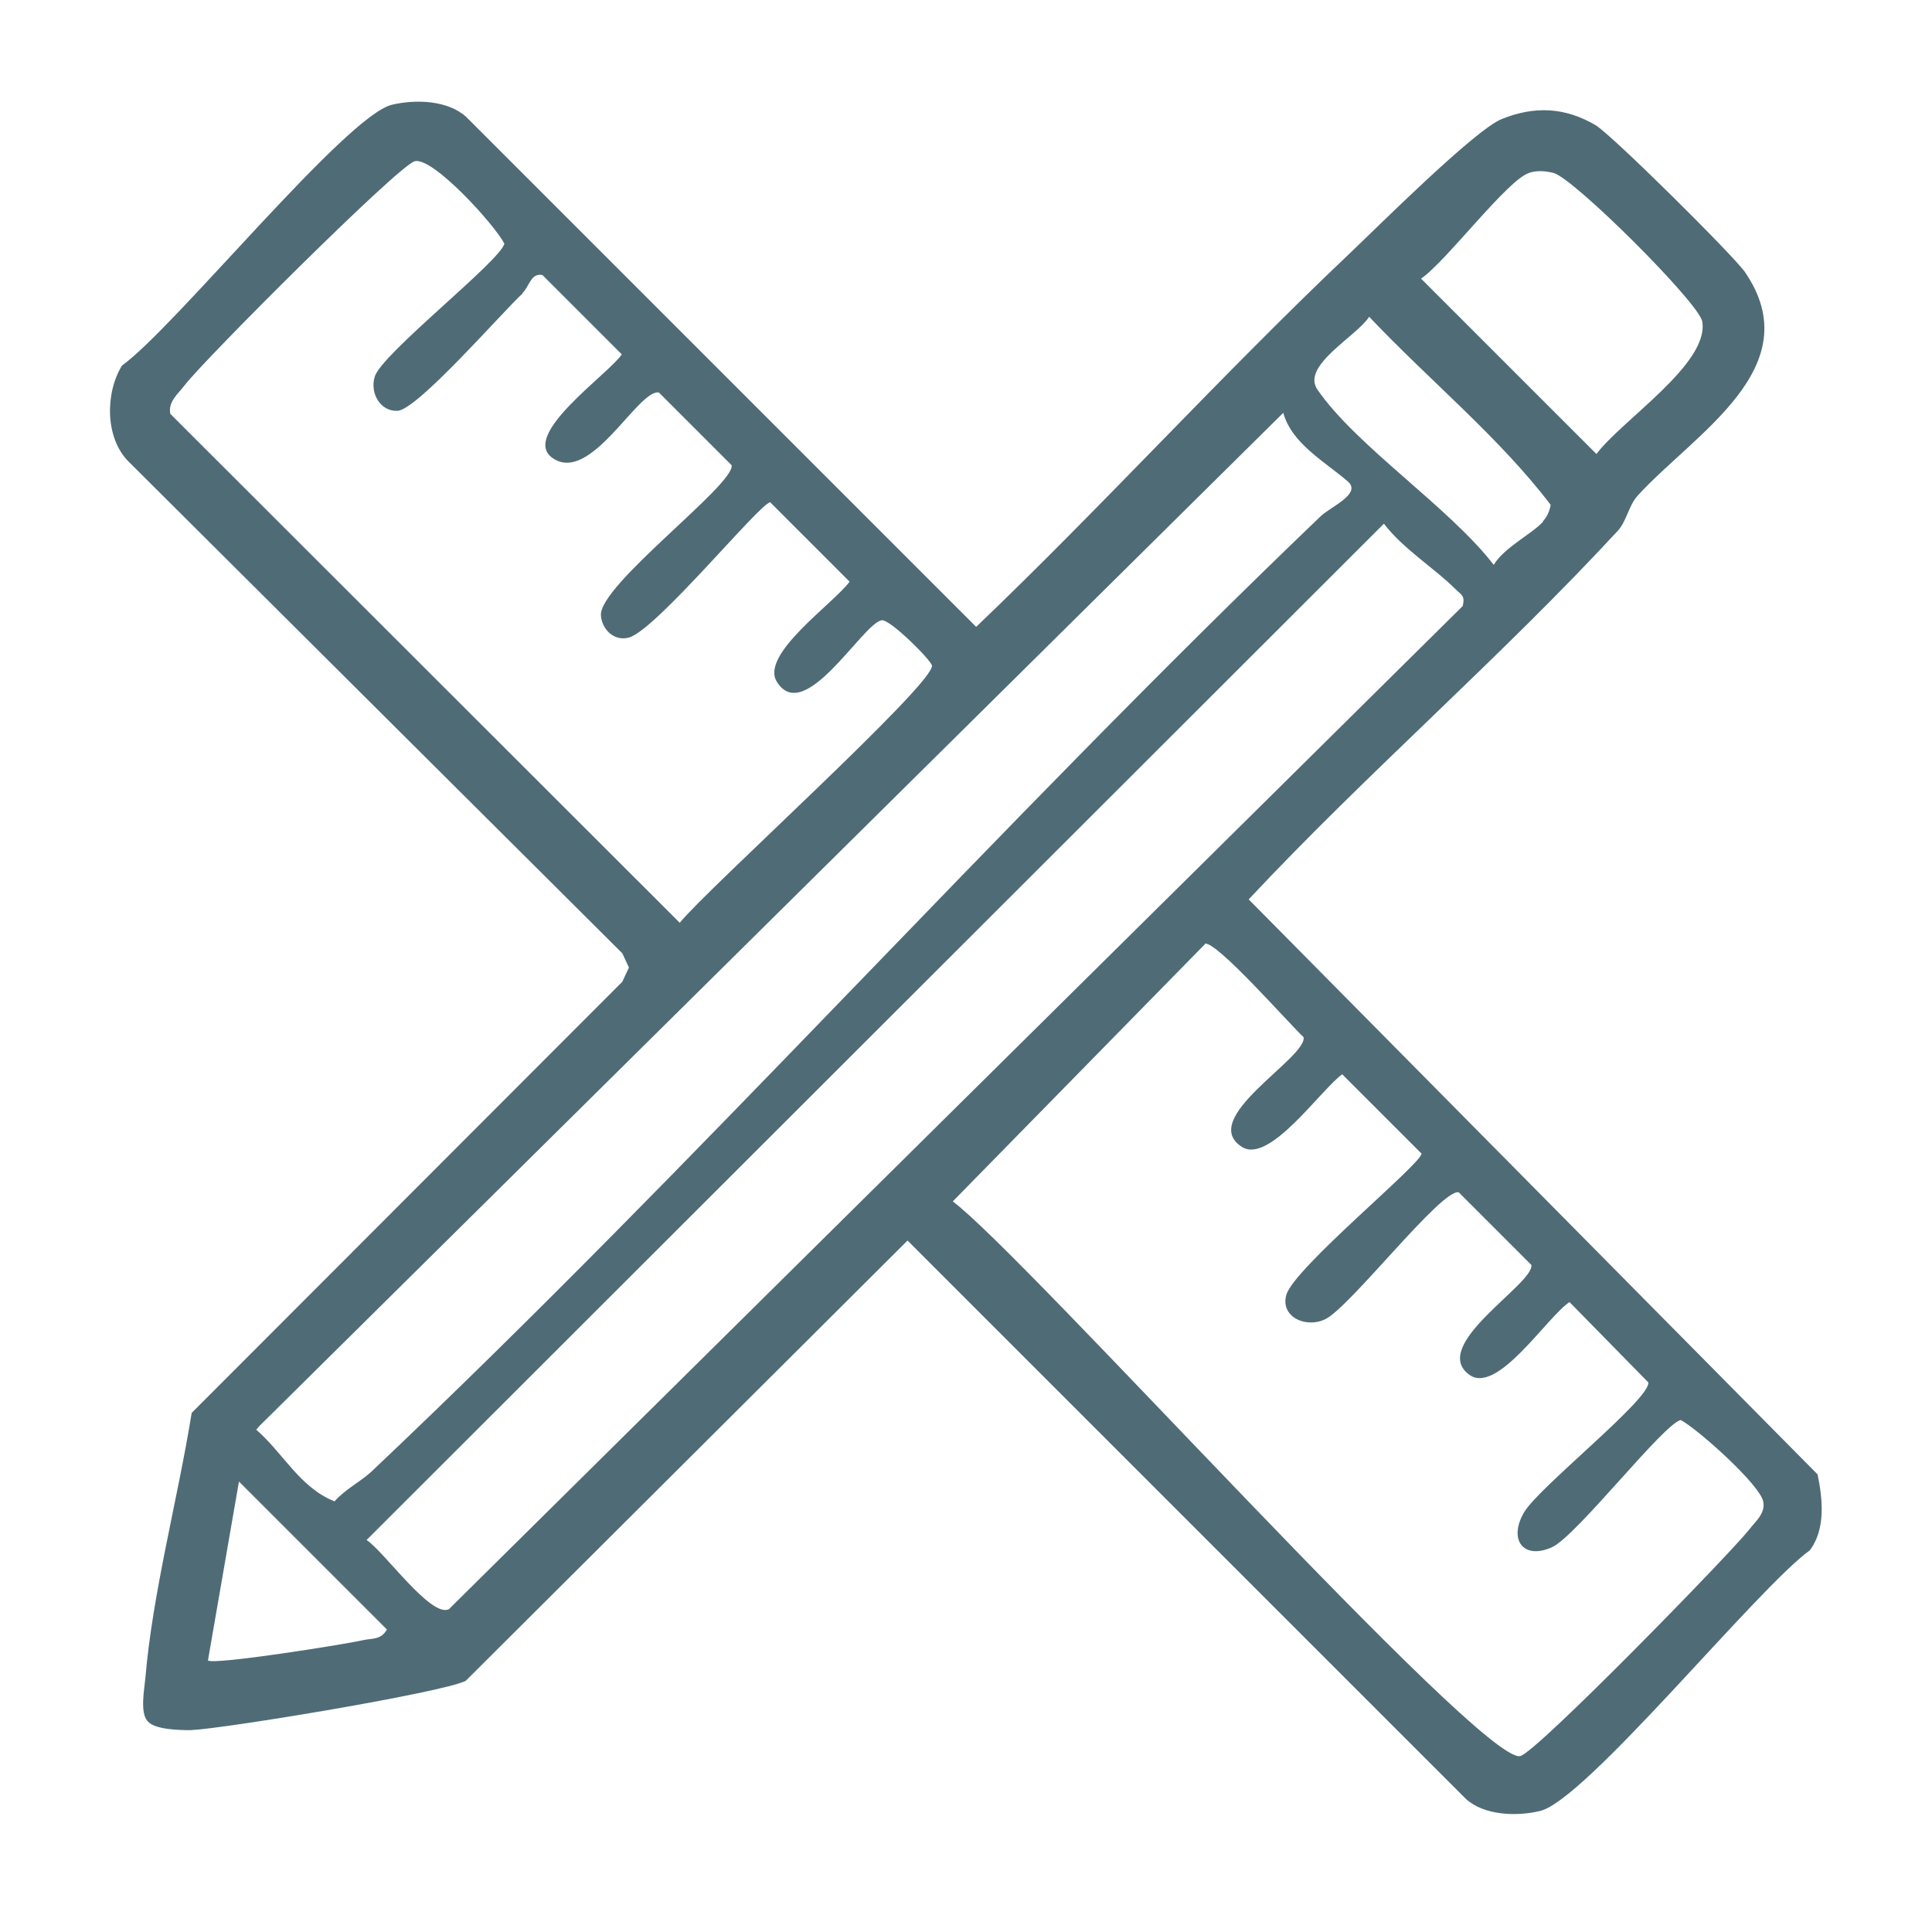 <?xml version="1.0" encoding="UTF-8"?>
<svg id="Layer_1" data-name="Layer 1" xmlns="http://www.w3.org/2000/svg" viewBox="0 0 38 37.67">
  <defs>
    <style>
      .cls-1 {
        fill: #4f6c76;
      }
    </style>
  </defs>
  <path class="cls-1" d="M2.9,33.85c-.15-.17-.06-.63-.04-.85.14-1.67.64-3.53.91-5.21l8.47-8.48.13-.28-.13-.28L2.53,9.08c-.47-.47-.46-1.36-.13-1.89,1.04-.75,4.41-4.92,5.31-5.13.46-.11,1.1-.09,1.46.24l10.03,10.03c2.49-2.38,4.82-4.95,7.32-7.32.57-.54,2.49-2.46,3.02-2.67.65-.26,1.24-.23,1.84.12.31.18,2.71,2.56,2.94,2.89,1.29,1.88-1,3.18-2.11,4.4-.18.2-.21.49-.39.69-2.31,2.5-4.93,4.76-7.26,7.25l11.19,11.31c.1.49.16,1.07-.15,1.49-1.04.75-4.41,4.92-5.31,5.13-.46.11-1.1.09-1.46-.24l-10.98-10.98-8.69,8.66c-.45.23-4.74.94-5.41.97-.22,0-.7-.01-.84-.17ZM10.28,5.77c-.42.39-2.07,2.29-2.46,2.31-.33.02-.55-.34-.45-.67.13-.45,2.49-2.29,2.55-2.62-.2-.38-1.4-1.7-1.76-1.62-.31.07-4.16,3.92-4.53,4.41-.12.16-.33.32-.28.56l10.02,10.01c.52-.65,5.02-4.71,4.96-5.06-.02-.11-.83-.92-.99-.89-.38.07-1.52,2.08-2.06,1.21-.34-.54,1.13-1.55,1.43-1.97l-1.56-1.56c-.19,0-2.24,2.51-2.78,2.66-.29.08-.53-.16-.55-.43-.06-.59,2.64-2.58,2.57-2.96l-1.43-1.43c-.41-.07-1.34,1.81-2.09,1.29-.65-.45,1.1-1.65,1.36-2.04l-1.56-1.56c-.23-.05-.26.23-.39.35ZM30.08,3.4c-.42.12-1.64,1.75-2.13,2.08l3.45,3.45c.49-.66,2.23-1.78,2.08-2.61-.07-.37-2.55-2.84-2.93-2.92-.17-.04-.31-.05-.48,0ZM30.35,10.25c.08-.09.13-.2.15-.32-1.02-1.34-2.4-2.46-3.57-3.7-.24.38-1.34.96-1.02,1.43.77,1.12,2.59,2.31,3.47,3.45.2-.34.77-.62.97-.85ZM25.24,8.12L5.1,28.05l-.06.07c.53.46.86,1.14,1.54,1.41.2-.23.5-.38.72-.58,6.4-6.05,12.31-12.7,18.68-18.8.19-.18.81-.44.53-.68-.45-.39-1.1-.74-1.27-1.35ZM28.77,11.92c.05-.21-.03-.22-.14-.33-.42-.42-1.03-.79-1.41-1.29L7.21,30.29c.34.22,1.27,1.54,1.62,1.36L28.77,11.92ZM23.7,18.57l-4.96,5.06c1.43,1.07,10.39,11.07,11.16,10.91.31-.06,4.13-3.98,4.5-4.45.12-.16.33-.32.28-.56-.07-.33-1.26-1.4-1.62-1.6-.33.06-2.04,2.27-2.53,2.5-.57.26-.87-.15-.55-.69.29-.49,2.49-2.23,2.44-2.55l-1.55-1.58c-.44.29-1.42,1.83-1.97,1.43-.8-.58,1.28-1.79,1.22-2.16l-1.43-1.43c-.35-.06-2.15,2.28-2.63,2.5-.38.18-.88-.05-.76-.48.15-.53,2.66-2.58,2.66-2.78l-1.56-1.56c-.42.3-1.43,1.77-1.97,1.43-.89-.56,1.28-1.75,1.21-2.16-.29-.27-1.7-1.88-1.94-1.84ZM4.09,32.66c.13.09,2.71-.32,3.05-.4.18-.04.35,0,.47-.21l-2.91-2.91-.61,3.52Z"/>
</svg>
